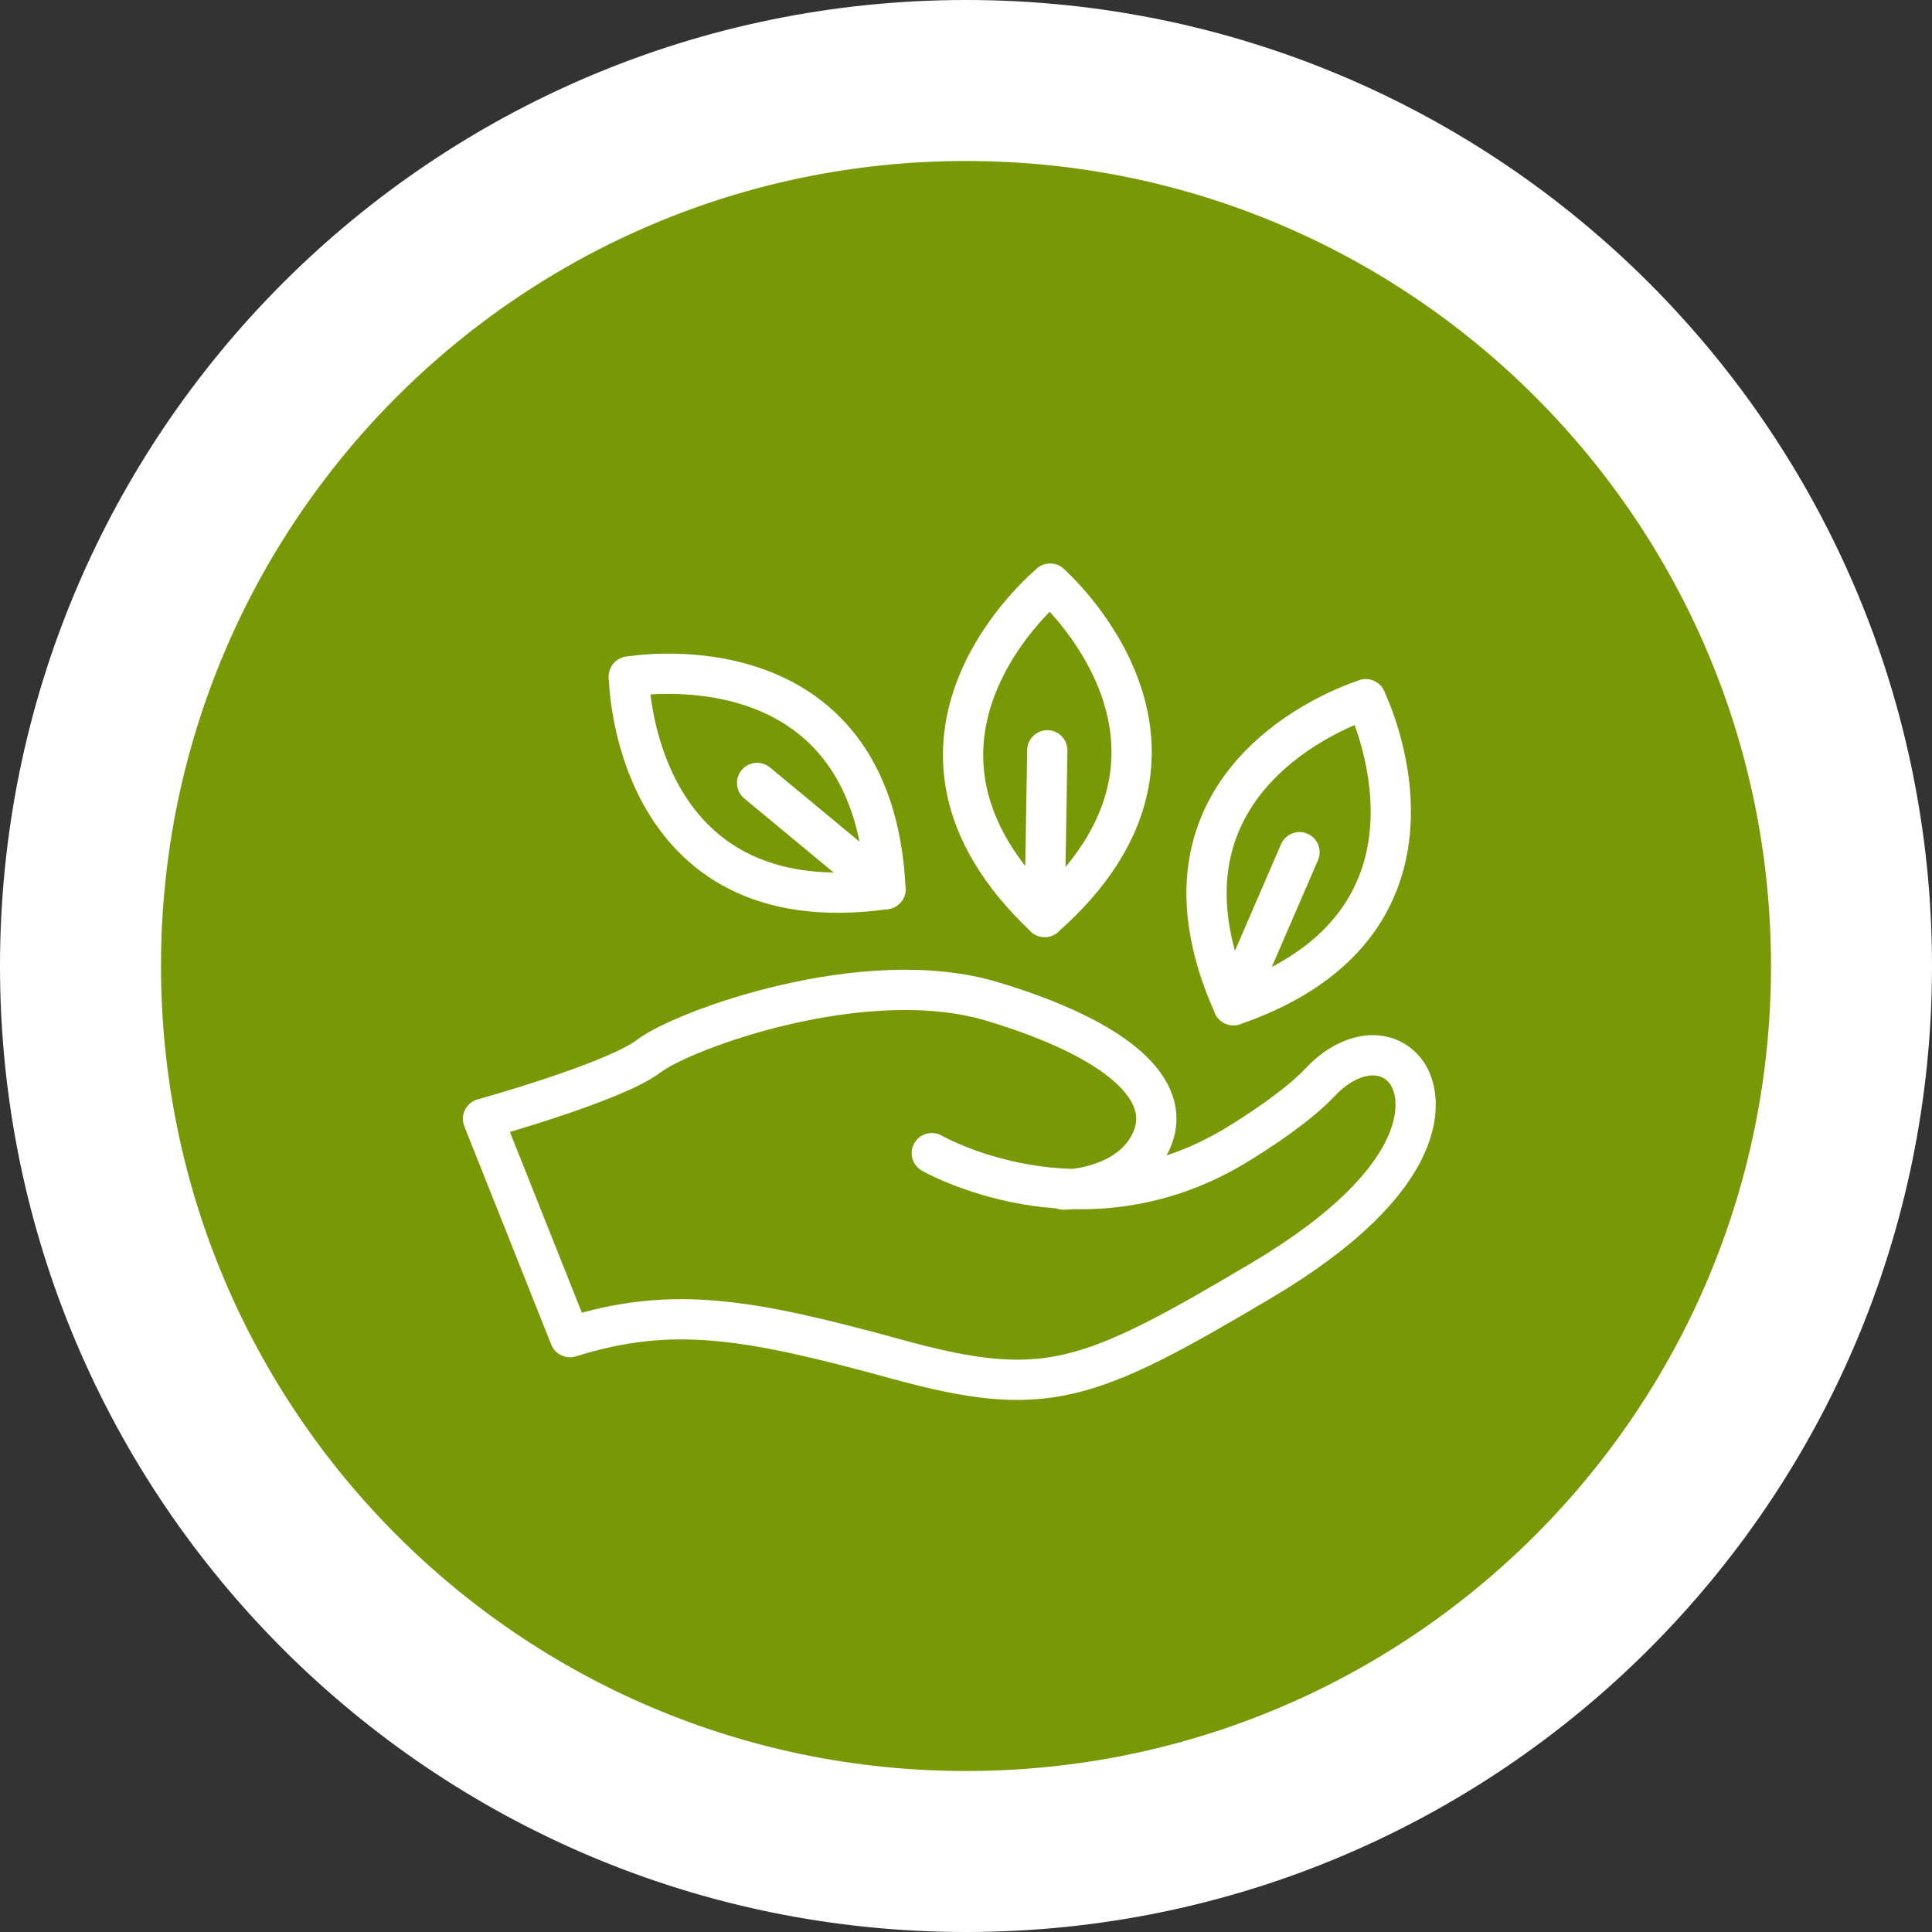 <svg xmlns="http://www.w3.org/2000/svg" fill="none" viewBox="0 0 48 48" height="48" width="48">
<rect x="0" y="0" width="48" height="48" fill="#333333" stroke="none"/>
<path fill="#789905" d="M24 2C36.15 2 46 11.85 46 24C46 36.15 36.15 46 24 46C11.85 46 2 36.15 2 24C2 11.85 11.85 2 24 2Z"></path>
<path stroke-width="4" stroke="white" d="M24 2C36.15 2 46 11.85 46 24C46 36.15 36.15 46 24 46C11.85 46 2 36.15 2 24C2 11.85 11.85 2 24 2Z"></path>
<path stroke-linejoin="round" stroke-linecap="round" stroke="white" d="M23.15 28.649C23.15 28.649 26.817 30.759 30.634 28.499C30.634 28.499 32.09 27.644 32.794 26.892C33.497 26.139 34.401 25.987 34.903 26.59C35.405 27.193 35.657 29.252 31.337 31.814C27.018 34.376 25.963 34.778 22.297 33.773C18.63 32.768 16.721 32.417 14.16 33.221L12 27.796C12 27.796 15.265 26.892 16.119 26.239C16.973 25.586 21.493 23.928 24.657 24.883C27.821 25.837 29.127 27.093 28.625 28.298C28.201 29.315 26.967 29.554 26.415 29.554"></path>
<path stroke-linejoin="round" stroke-linecap="round" stroke="white" d="M30.646 24.978C28.025 19.157 33.935 17.373 33.935 17.373L33.93 17.371C33.93 17.371 36.677 22.899 30.641 24.976L32.286 21.173"></path>
<path stroke-linejoin="round" stroke-linecap="round" stroke="white" d="M25.958 22.784C21.312 18.405 26.093 14.5 26.093 14.5H26.088C26.088 14.5 30.738 18.56 25.952 22.784L26.02 18.641"></path>
<path stroke-linejoin="round" stroke-linecap="round" stroke="white" d="M22.004 22.091C15.683 22.979 15.624 16.806 15.624 16.806L15.62 16.81C15.62 16.81 21.696 15.719 22 22.095L18.81 19.452"></path>
</svg>
